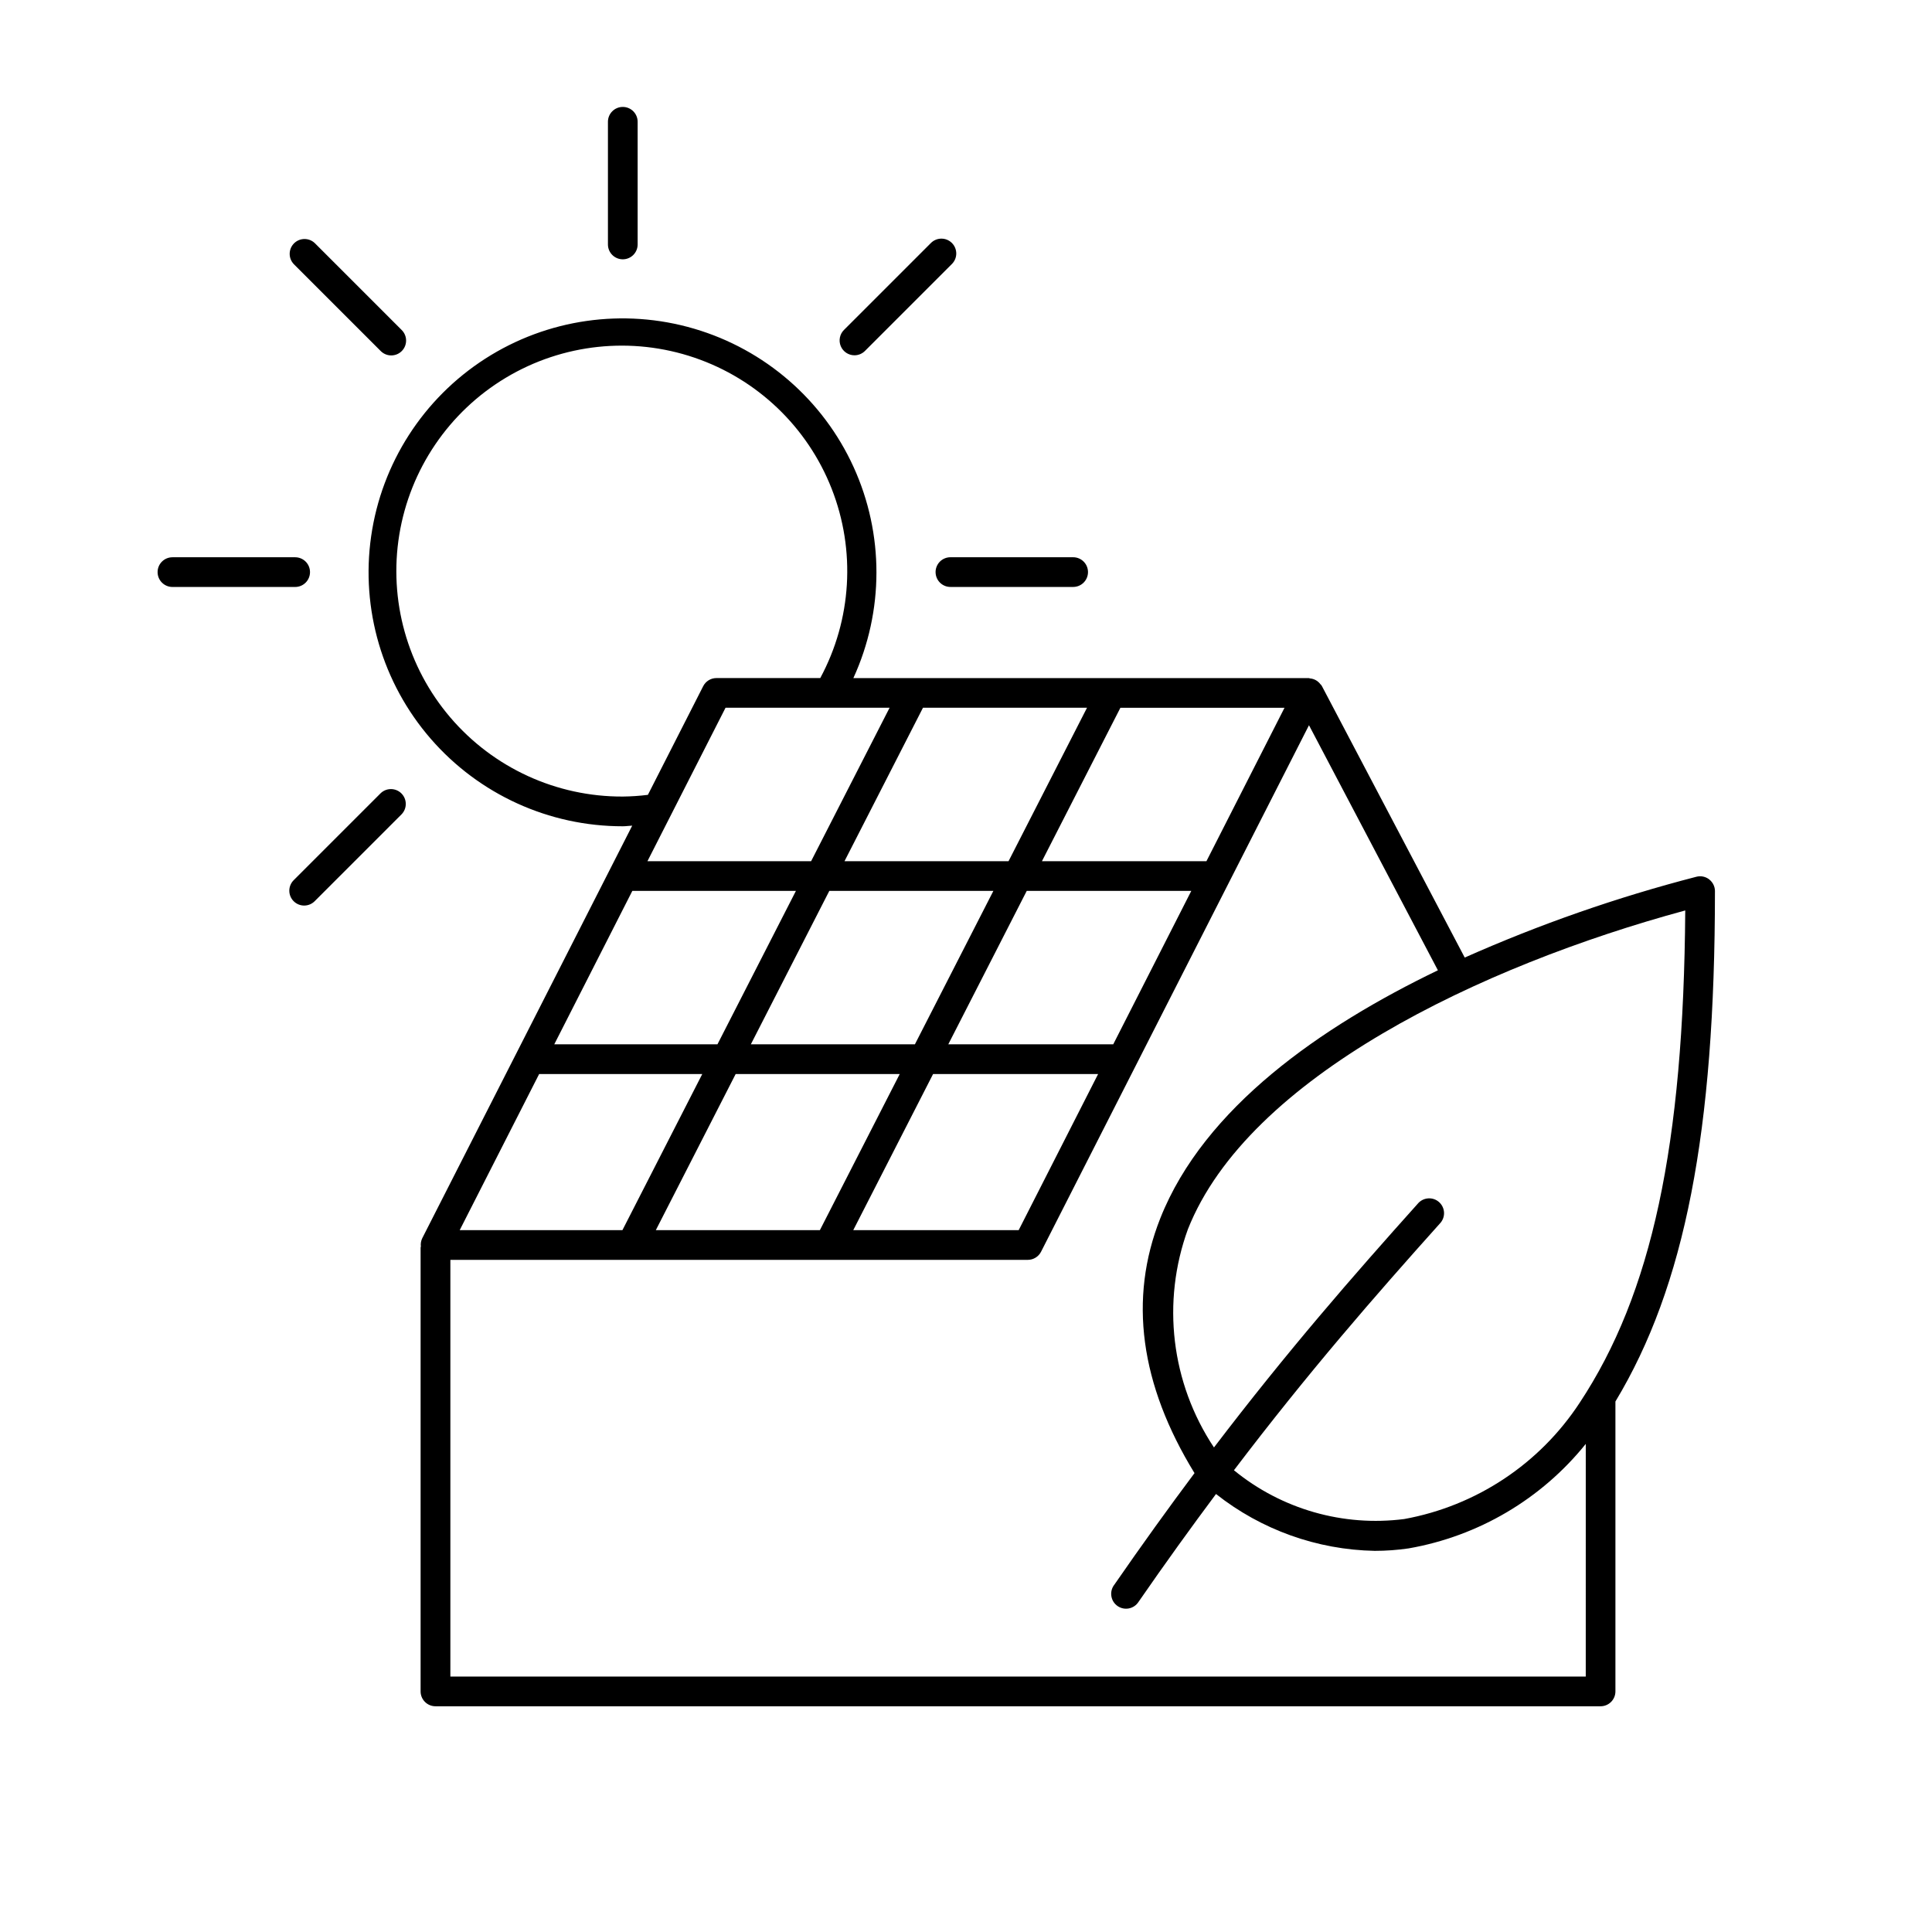 <?xml version="1.0" encoding="UTF-8"?>
<!-- Uploaded to: SVG Repo, www.svgrepo.com, Generator: SVG Repo Mixer Tools -->
<svg fill="#000000" width="800px" height="800px" version="1.1" viewBox="144 144 512 512" xmlns="http://www.w3.org/2000/svg">
 <path d="m596.96 377.05c-0.961-0.746-2.211-1.008-3.391-0.703-21.023 5.434-41.559 12.598-61.402 21.418l-37.859-71.969c-0.027-0.047-0.074-0.074-0.102-0.121l-0.031-0.102c-0.062-0.102-0.18-0.145-0.25-0.234h0.004c-0.652-0.895-1.66-1.461-2.766-1.551-0.117-0.012-0.219-0.09-0.34-0.09h-120.67c8.133-17.754 8.152-38.164 0.055-55.934-8.098-17.77-23.516-31.145-42.25-36.652-18.734-5.512-38.938-2.609-55.367 7.945-16.426 10.555-27.461 27.727-30.234 47.059-2.773 19.328 2.988 38.91 15.785 53.66s31.367 23.211 50.895 23.195c0.84 0 1.668-0.137 2.508-0.168l-55.656 109.36 0.004-0.004c-0.324 0.668-0.449 1.418-0.359 2.156-0.012 0.117-0.07 0.219-0.07 0.34v117.59c0 1.043 0.418 2.043 1.156 2.781 0.738 0.738 1.738 1.152 2.781 1.152h308.77c1.043 0 2.043-0.414 2.781-1.152s1.152-1.738 1.152-2.781v-76.832c18.434-30.582 26.375-71.531 26.375-135.24h0.004c0-1.215-0.562-2.367-1.523-3.113zm-112.55-45.484-20.691 40.66h-43.594l20.793-40.66zm-101.97 97.059-21.16 41.375h-43.48l21.16-41.375zm-39.457-7.871 20.793-40.656h43.48l-20.797 40.656zm48.297 7.871h43.734l-21.055 41.375h-43.836zm4.027-7.871 20.789-40.656h43.609l-20.684 40.656zm36.762-89.191-20.793 40.66h-43.473l20.793-40.66zm-52.32 0-20.793 40.66h-43.375l20.691-40.66zm-70.711 23.527v0.004c-17.574 0.074-34.289-7.594-45.699-20.961-11.41-13.363-16.355-31.078-13.523-48.422 2.836-17.344 13.16-32.562 28.23-41.602 15.07-9.043 33.355-10.988 49.992-5.324 16.637 5.664 29.938 18.363 36.359 34.723 6.426 16.359 5.32 34.715-3.019 50.184h-27.512c-1.484 0-2.84 0.832-3.512 2.152l-14.656 28.797h0.004c-2.211 0.277-4.434 0.43-6.66 0.453zm2.539 25.004h43.352l-20.793 40.656h-43.246zm-24.695 48.531h43.23l-21.16 41.375h-43.125zm277.36 159.68h-300.89v-110.43h153.03c1.48 0 2.84-0.832 3.508-2.152l71.004-139.53 34.164 64.945c-30.863 14.867-61.926 36.352-73.566 65.719-8.453 21.324-5.352 44.039 9.066 67.535-6.785 9.082-13.844 18.859-21.309 29.656l-0.004-0.004c-0.633 0.859-0.891 1.934-0.715 2.984 0.172 1.055 0.766 1.988 1.645 2.594 0.875 0.605 1.961 0.832 3.004 0.625 1.047-0.211 1.961-0.832 2.539-1.73 7.188-10.398 13.984-19.805 20.539-28.594v0.004c11.996 9.48 26.766 14.773 42.055 15.066 3.004 0 6.004-0.219 8.977-0.652 18.496-3.223 35.188-13.066 46.957-27.691zm-1.629-72.531c-10.621 16.191-27.414 27.316-46.465 30.785-16.184 2.086-32.512-2.59-45.141-12.926 19.824-26.098 37.246-46.043 54.574-65.387 0.742-0.77 1.141-1.809 1.105-2.875-0.039-1.07-0.512-2.078-1.309-2.793-0.797-0.715-1.848-1.074-2.914-0.992-1.07 0.078-2.059 0.586-2.742 1.41-17.172 19.16-34.438 38.93-54.012 64.602l0.004-0.004c-11.363-17.086-13.926-38.555-6.906-57.836 16-40.355 77.637-69.797 131.8-84.477-0.434 62.371-8.883 101.59-27.992 130.49zm-192.17-277.62c1.043 0.004 2.043-0.414 2.781-1.152l22.992-22.992c0.762-0.734 1.195-1.742 1.203-2.797 0.008-1.059-0.406-2.07-1.152-2.816-0.746-0.75-1.762-1.164-2.816-1.156-1.059 0.012-2.066 0.445-2.797 1.203l-22.992 22.992h-0.004c-1.125 1.125-1.461 2.82-0.852 4.289 0.609 1.473 2.043 2.43 3.637 2.43zm-61.398-25.434c1.043 0 2.047-0.414 2.785-1.152 0.738-0.738 1.152-1.738 1.152-2.785v-32.512 0.004c0-2.176-1.762-3.938-3.938-3.938-2.172 0-3.934 1.762-3.934 3.938v32.512-0.004c0 1.047 0.414 2.047 1.152 2.785 0.738 0.738 1.738 1.152 2.781 1.152zm82.891 82.891 0.004 0.004c0 1.043 0.414 2.043 1.152 2.781 0.738 0.738 1.738 1.152 2.781 1.152h32.523c2.172 0 3.934-1.762 3.934-3.934 0-2.176-1.762-3.938-3.934-3.938h-32.523c-1.047 0-2.047 0.414-2.785 1.152-0.738 0.738-1.152 1.742-1.152 2.785zm-147.07-58.609c0.734 0.754 1.742 1.184 2.793 1.188 1.055 0.008 2.066-0.406 2.809-1.152 0.746-0.742 1.16-1.754 1.152-2.809-0.004-1.051-0.434-2.059-1.188-2.793l-22.992-22.992c-1.547-1.492-4-1.469-5.519 0.047-1.516 1.52-1.539 3.973-0.047 5.519zm0 117.22-22.992 22.992c-0.758 0.734-1.191 1.742-1.203 2.801-0.008 1.055 0.406 2.07 1.156 2.816 0.746 0.746 1.762 1.16 2.816 1.152 1.055-0.012 2.062-0.441 2.797-1.203l22.992-22.992c1.492-1.543 1.469-4-0.047-5.519-1.52-1.516-3.973-1.539-5.519-0.047zm-18.711-58.609c0-1.043-0.414-2.043-1.152-2.781-0.738-0.738-1.738-1.152-2.785-1.152h-32.516c-2.176 0-3.938 1.762-3.938 3.934 0 2.176 1.762 3.938 3.938 3.938h32.516c1.047 0 2.047-0.414 2.785-1.152s1.152-1.742 1.152-2.785z"/>
</svg>